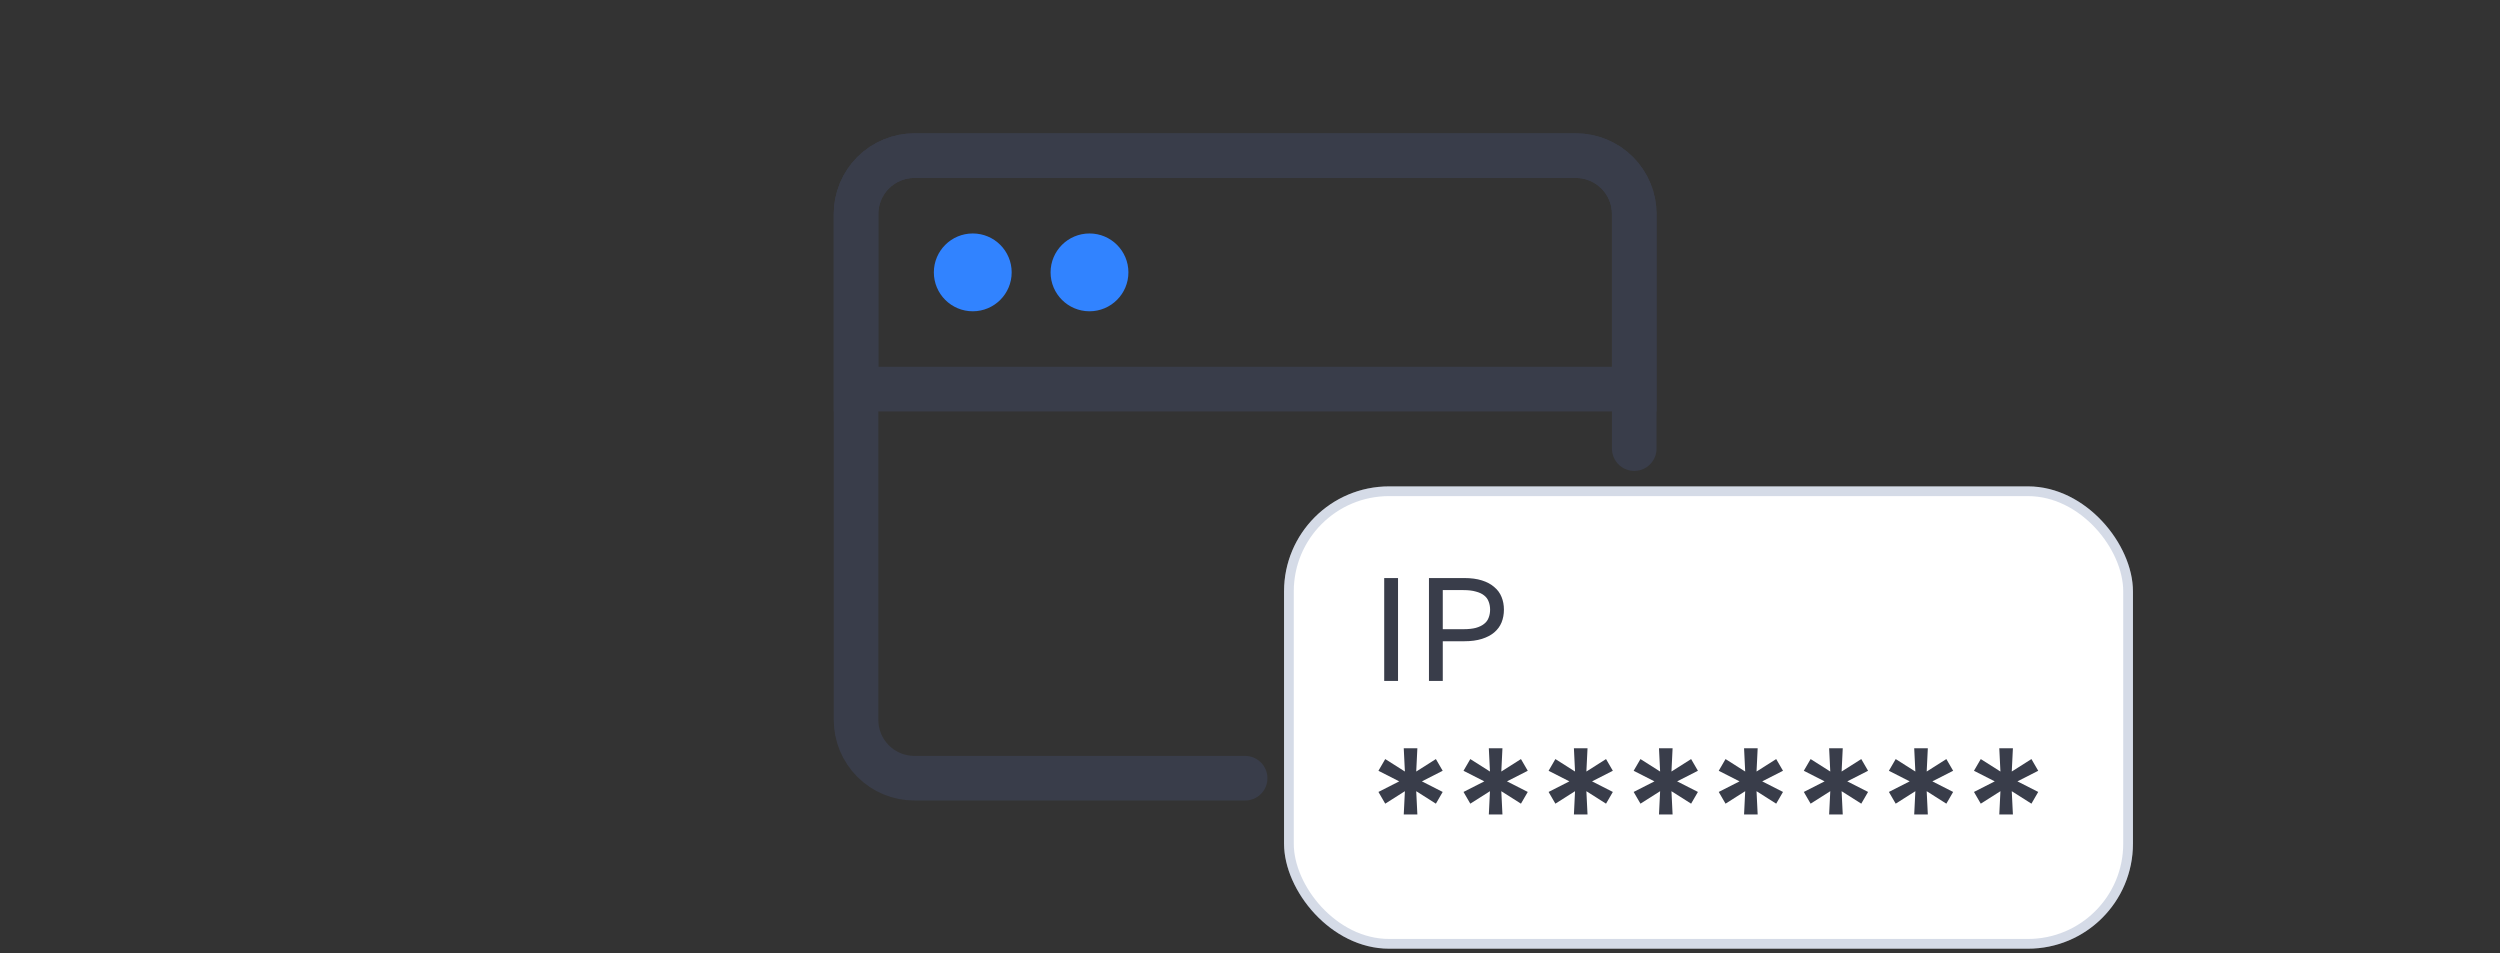 <svg width="257" height="98" viewBox="0 0 257 98" fill="none" xmlns="http://www.w3.org/2000/svg">
    <rect x="0" y="0" width="257" height="98" fill="#333333" stroke="none"/>
    <path d="M128 80H94C92.409 80 90.883 79.368 89.757 78.243C88.632 77.117 88 75.591 88 74V22C88 20.409 88.632 18.883 89.757 17.757C90.883 16.632 92.409 16 94 16H162C163.591 16 165.117 16.632 166.243 17.757C167.368 18.883 168 20.409 168 22V46.118" stroke="#393D4A" stroke-width="4.583" stroke-linecap="round" stroke-linejoin="round"/>
    <path d="M88 22C88 20.409 88.632 18.883 89.757 17.757C90.883 16.632 92.409 16 94 16H162C163.591 16 165.117 16.632 166.243 17.757C167.368 18.883 168 20.409 168 22V40H88V22Z" stroke="#393D4A" stroke-width="4.583"/>
    <path d="M162 66H150C146.686 66 144 68.686 144 72V76C144 79.314 146.686 82 150 82H162C165.314 82 168 79.314 168 76V72C168 68.686 165.314 66 162 66Z" stroke="#393D4A" stroke-width="4.583" stroke-linejoin="round"/>
    <path d="M156 54C157.591 54 159.117 54.632 160.243 55.757C161.368 56.883 162 58.409 162 60V66H150V60C150 58.409 150.632 56.883 151.757 55.757C152.883 54.632 154.409 54 156 54Z" stroke="#393D4A" stroke-width="4.583" stroke-linejoin="round"/>
    <path d="M96 28C96 25.791 97.791 24 100 24C102.209 24 104 25.791 104 28C104 30.209 102.209 32 100 32C97.791 32 96 30.209 96 28Z" fill="#3183FF"/>
    <path d="M108 28C108 25.791 109.791 24 112 24C114.209 24 116 25.791 116 28C116 30.209 114.209 32 112 32C109.791 32 108 30.209 108 28Z" fill="#3183FF"/>
    <rect x="132" y="50" width="87.268" height="47.524" rx="10.793" fill="white"/>
    <rect x="132.5" y="50.5" width="86.268" height="46.524" rx="10.293" stroke="#17387E" stroke-opacity="0.18"/>
    <path d="M142.296 59.423H143.717V70H142.296V59.423ZM146.897 59.423H150.523C151.218 59.423 151.822 59.504 152.336 59.665C152.85 59.826 153.273 60.053 153.605 60.345C153.948 60.627 154.2 60.969 154.361 61.372C154.522 61.765 154.603 62.198 154.603 62.672C154.603 63.145 154.522 63.583 154.361 63.986C154.2 64.379 153.948 64.722 153.605 65.014C153.273 65.296 152.85 65.517 152.336 65.679C151.822 65.84 151.218 65.92 150.523 65.92H148.317V70H146.897V59.423ZM150.447 64.681C150.951 64.681 151.374 64.636 151.717 64.545C152.069 64.445 152.351 64.309 152.563 64.137C152.784 63.966 152.941 63.755 153.031 63.503C153.132 63.251 153.182 62.974 153.182 62.672C153.182 62.37 153.132 62.093 153.031 61.841C152.941 61.589 152.784 61.377 152.563 61.206C152.351 61.035 152.069 60.904 151.717 60.813C151.374 60.712 150.951 60.662 150.447 60.662H148.317V64.681H150.447Z" fill="#393D4A"/>
    <path d="M144.423 81.335L142.402 82.617L141.703 81.412L143.84 80.324L141.703 79.236L142.402 78.032L144.423 79.314L144.306 76.925H145.705L145.588 79.314L147.609 78.032L148.308 79.236L146.171 80.324L148.308 81.412L147.609 82.617L145.588 81.335L145.705 83.724H144.306L144.423 81.335ZM153.168 81.335L151.148 82.617L150.449 81.412L152.586 80.324L150.449 79.236L151.148 78.032L153.168 79.314L153.052 76.925H154.451L154.334 79.314L156.354 78.032L157.054 79.236L154.917 80.324L157.054 81.412L156.354 82.617L154.334 81.335L154.451 83.724H153.052L153.168 81.335ZM161.914 81.335L159.894 82.617L159.195 81.412L161.332 80.324L159.195 79.236L159.894 78.032L161.914 79.314L161.798 76.925H163.197L163.08 79.314L165.1 78.032L165.8 79.236L163.663 80.324L165.8 81.412L165.1 82.617L163.08 81.335L163.197 83.724H161.798L161.914 81.335ZM170.66 81.335L168.64 82.617L167.94 81.412L170.077 80.324L167.94 79.236L168.64 78.032L170.66 79.314L170.544 76.925H171.942L171.826 79.314L173.846 78.032L174.546 79.236L172.409 80.324L174.546 81.412L173.846 82.617L171.826 81.335L171.942 83.724H170.544L170.66 81.335ZM179.406 81.335L177.386 82.617L176.686 81.412L178.823 80.324L176.686 79.236L177.386 78.032L179.406 79.314L179.29 76.925H180.688L180.572 79.314L182.592 78.032L183.292 79.236L181.155 80.324L183.292 81.412L182.592 82.617L180.572 81.335L180.688 83.724H179.29L179.406 81.335ZM188.152 81.335L186.132 82.617L185.432 81.412L187.569 80.324L185.432 79.236L186.132 78.032L188.152 79.314L188.035 76.925H189.434L189.318 79.314L191.338 78.032L192.037 79.236L189.9 80.324L192.037 81.412L191.338 82.617L189.318 81.335L189.434 83.724H188.035L188.152 81.335ZM196.898 81.335L194.878 82.617L194.178 81.412L196.315 80.324L194.178 79.236L194.878 78.032L196.898 79.314L196.781 76.925H198.18L198.064 79.314L200.084 78.032L200.783 79.236L198.646 80.324L200.783 81.412L200.084 82.617L198.064 81.335L198.18 83.724H196.781L196.898 81.335ZM205.644 81.335L203.623 82.617L202.924 81.412L205.061 80.324L202.924 79.236L203.623 78.032L205.644 79.314L205.527 76.925H206.926L206.809 79.314L208.83 78.032L209.529 79.236L207.392 80.324L209.529 81.412L208.83 82.617L206.809 81.335L206.926 83.724H205.527L205.644 81.335Z" fill="#393D4A"/>
</svg>
